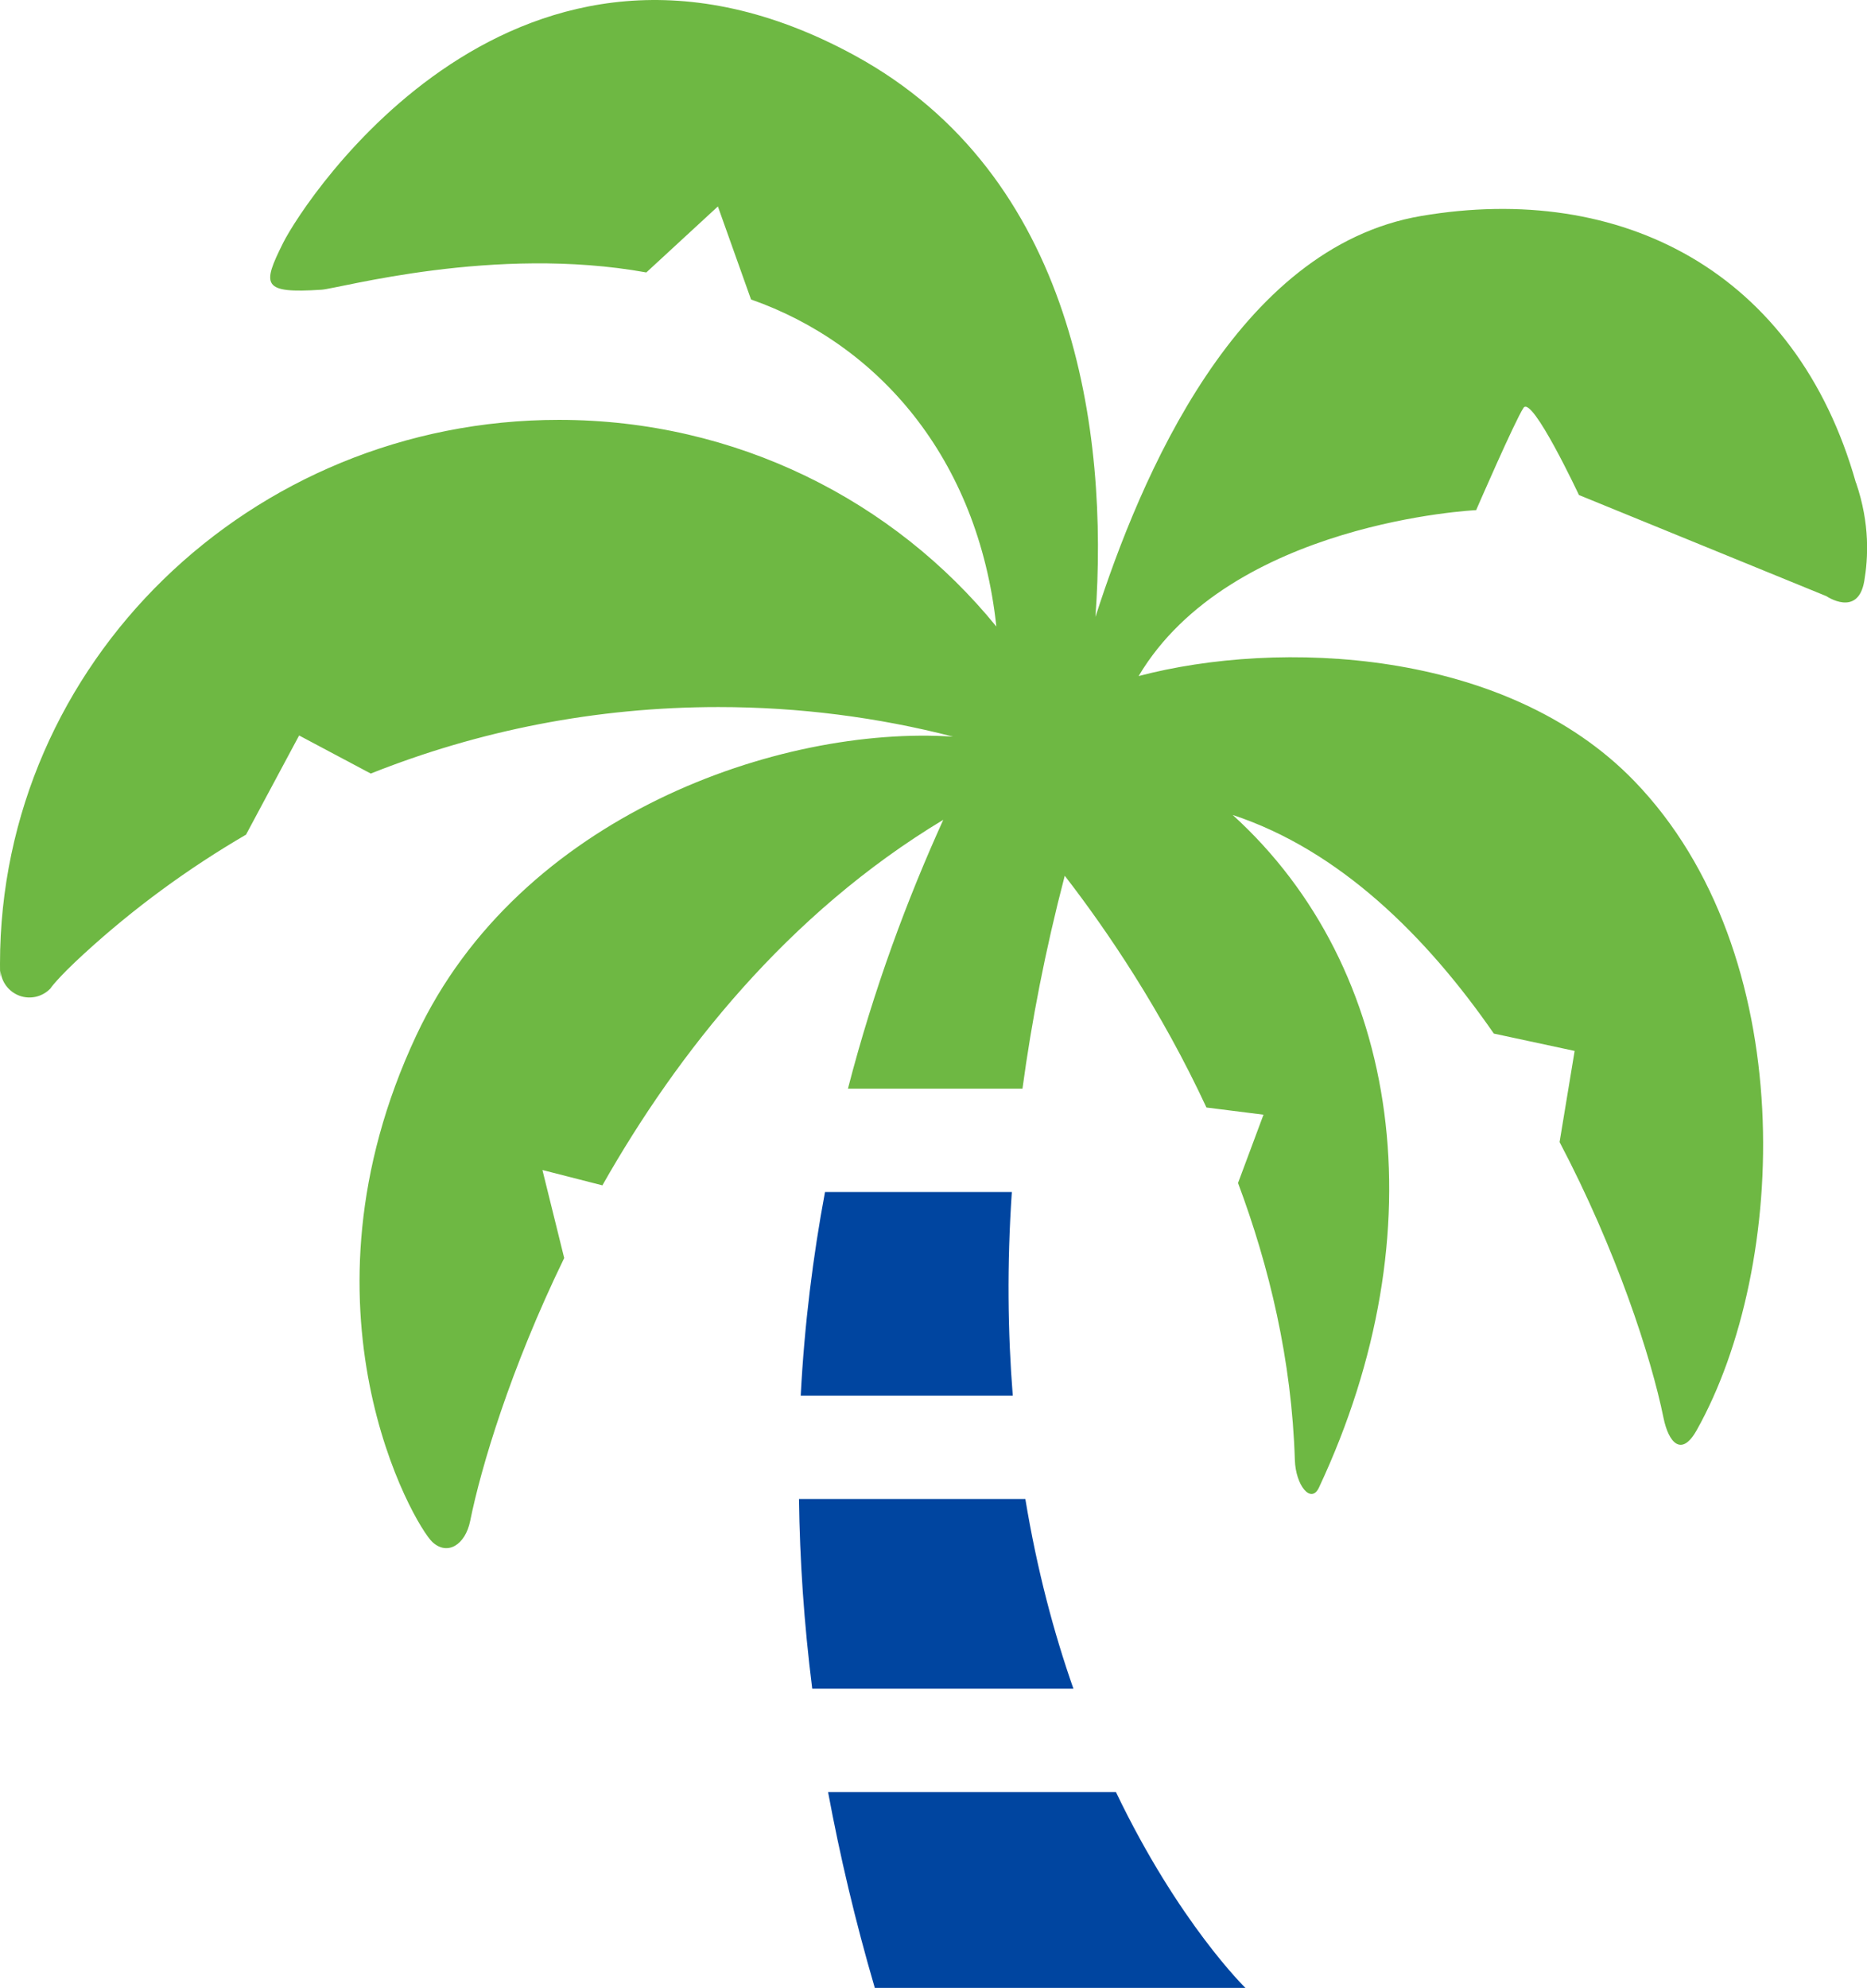 <?xml version="1.0" encoding="UTF-8"?>
<svg id="_2" data-name="2" xmlns="http://www.w3.org/2000/svg" viewBox="0 0 481.05 512">
  <defs>
    <style>
      .cls-1 {
        fill: #0045a0;
      }

      .cls-1, .cls-2 {
        stroke-width: 0px;
      }

      .cls-2 {
        fill: #6eb843;
      }
    </style>
  </defs>
  <path class="cls-1" d="M212.57,307.01c-3.08,16.5-5.29,33.95-6.26,52.45h54.64c-1.29-16.19-1.52-33.65-.24-52.45h-48.14Z"/>
  <path class="cls-1" d="M264.18,386.08h-58.31c.2,15.64,1.27,31.92,3.41,48.87h67.3c-5.01-14.28-9.37-30.56-12.39-48.87Z"/>
  <path class="cls-1" d="M213.36,461.56c3.02,16.26,6.95,33.05,12.04,50.44h95.49s-17.21-16.74-33.36-50.44h-74.17Z"/>
  <path class="cls-2" d="M478.18,124.29c-15.37-54.33-60.4-77.45-112.01-68.66-47.53,8.09-72.36,67.34-83.92,103.27,3.44-47.59-5.35-113.77-62.13-144.67C133.36-33,78.45,51.56,72.96,62.54c-5.49,10.98-5.5,13.08,9.88,12.08,4.58-.3,44.51-11.54,83.69-4.45l18.44-17,8.54,23.96c32.46,11.38,58.51,40.53,63.21,84.24-26.34-32.38-66.96-53.23-112.71-53.23C64.47,108.14,0,170.87,0,248.24c0,6.23.13,1.76.13,1.76.22,2.93,2.15,5.46,4.91,6.47,2.76,1,5.86.28,7.91-1.83,0,0,1.6-2.5,8.81-9.09,12.7-11.62,26.67-21.85,41.63-30.58l13.68-25.54,18.46,9.81c27.7-11.04,57.92-17.13,89.57-17.13,20.87,0,41.14,2.65,60.47,7.62-44.57-2.95-111.75,20.28-138.33,77-32.94,70.28-.52,126.07,4.16,130.43,3.84,3.58,8.49.79,9.75-5.45,2.75-13.63,10.32-39.11,24.22-67.69l-5.61-22.67,15.45,3.95c19.36-34.15,47.72-70,87.83-94.15-9.2,20.27-17.87,43.38-24.56,69.24h44.97c2.34-17.3,5.85-35.55,10.89-54.83,10.95,14.15,24.88,34.68,36.51,59.69l14.7,1.85-6.56,17.59c8.05,21.53,13.84,45.59,14.64,71.34.21,6.57,4.17,11.44,6.2,7.13,31.02-66.11,21.27-133.78-22.22-173.26,27.42,9.04,49.83,31.09,67.29,56.31l20.82,4.47-3.88,23.47c14.61,27.78,23.58,55.29,26.78,71.05,1.26,6.21,4.56,10.26,8.53,3.19,23.67-42.12,26.73-122.96-16.05-167.21-33.17-34.3-91.69-36.56-127.73-27.05,23.66-39.78,86.97-42.74,86.97-42.74,0,0,10.01-23.06,12.21-26.35,2.2-3.29,14.28,22.46,14.28,22.46l63.74,26.04s8.18,5.6,9.78-3.91c.96-5.74,1.55-14.58-2.14-25.34Z"/>
</svg>